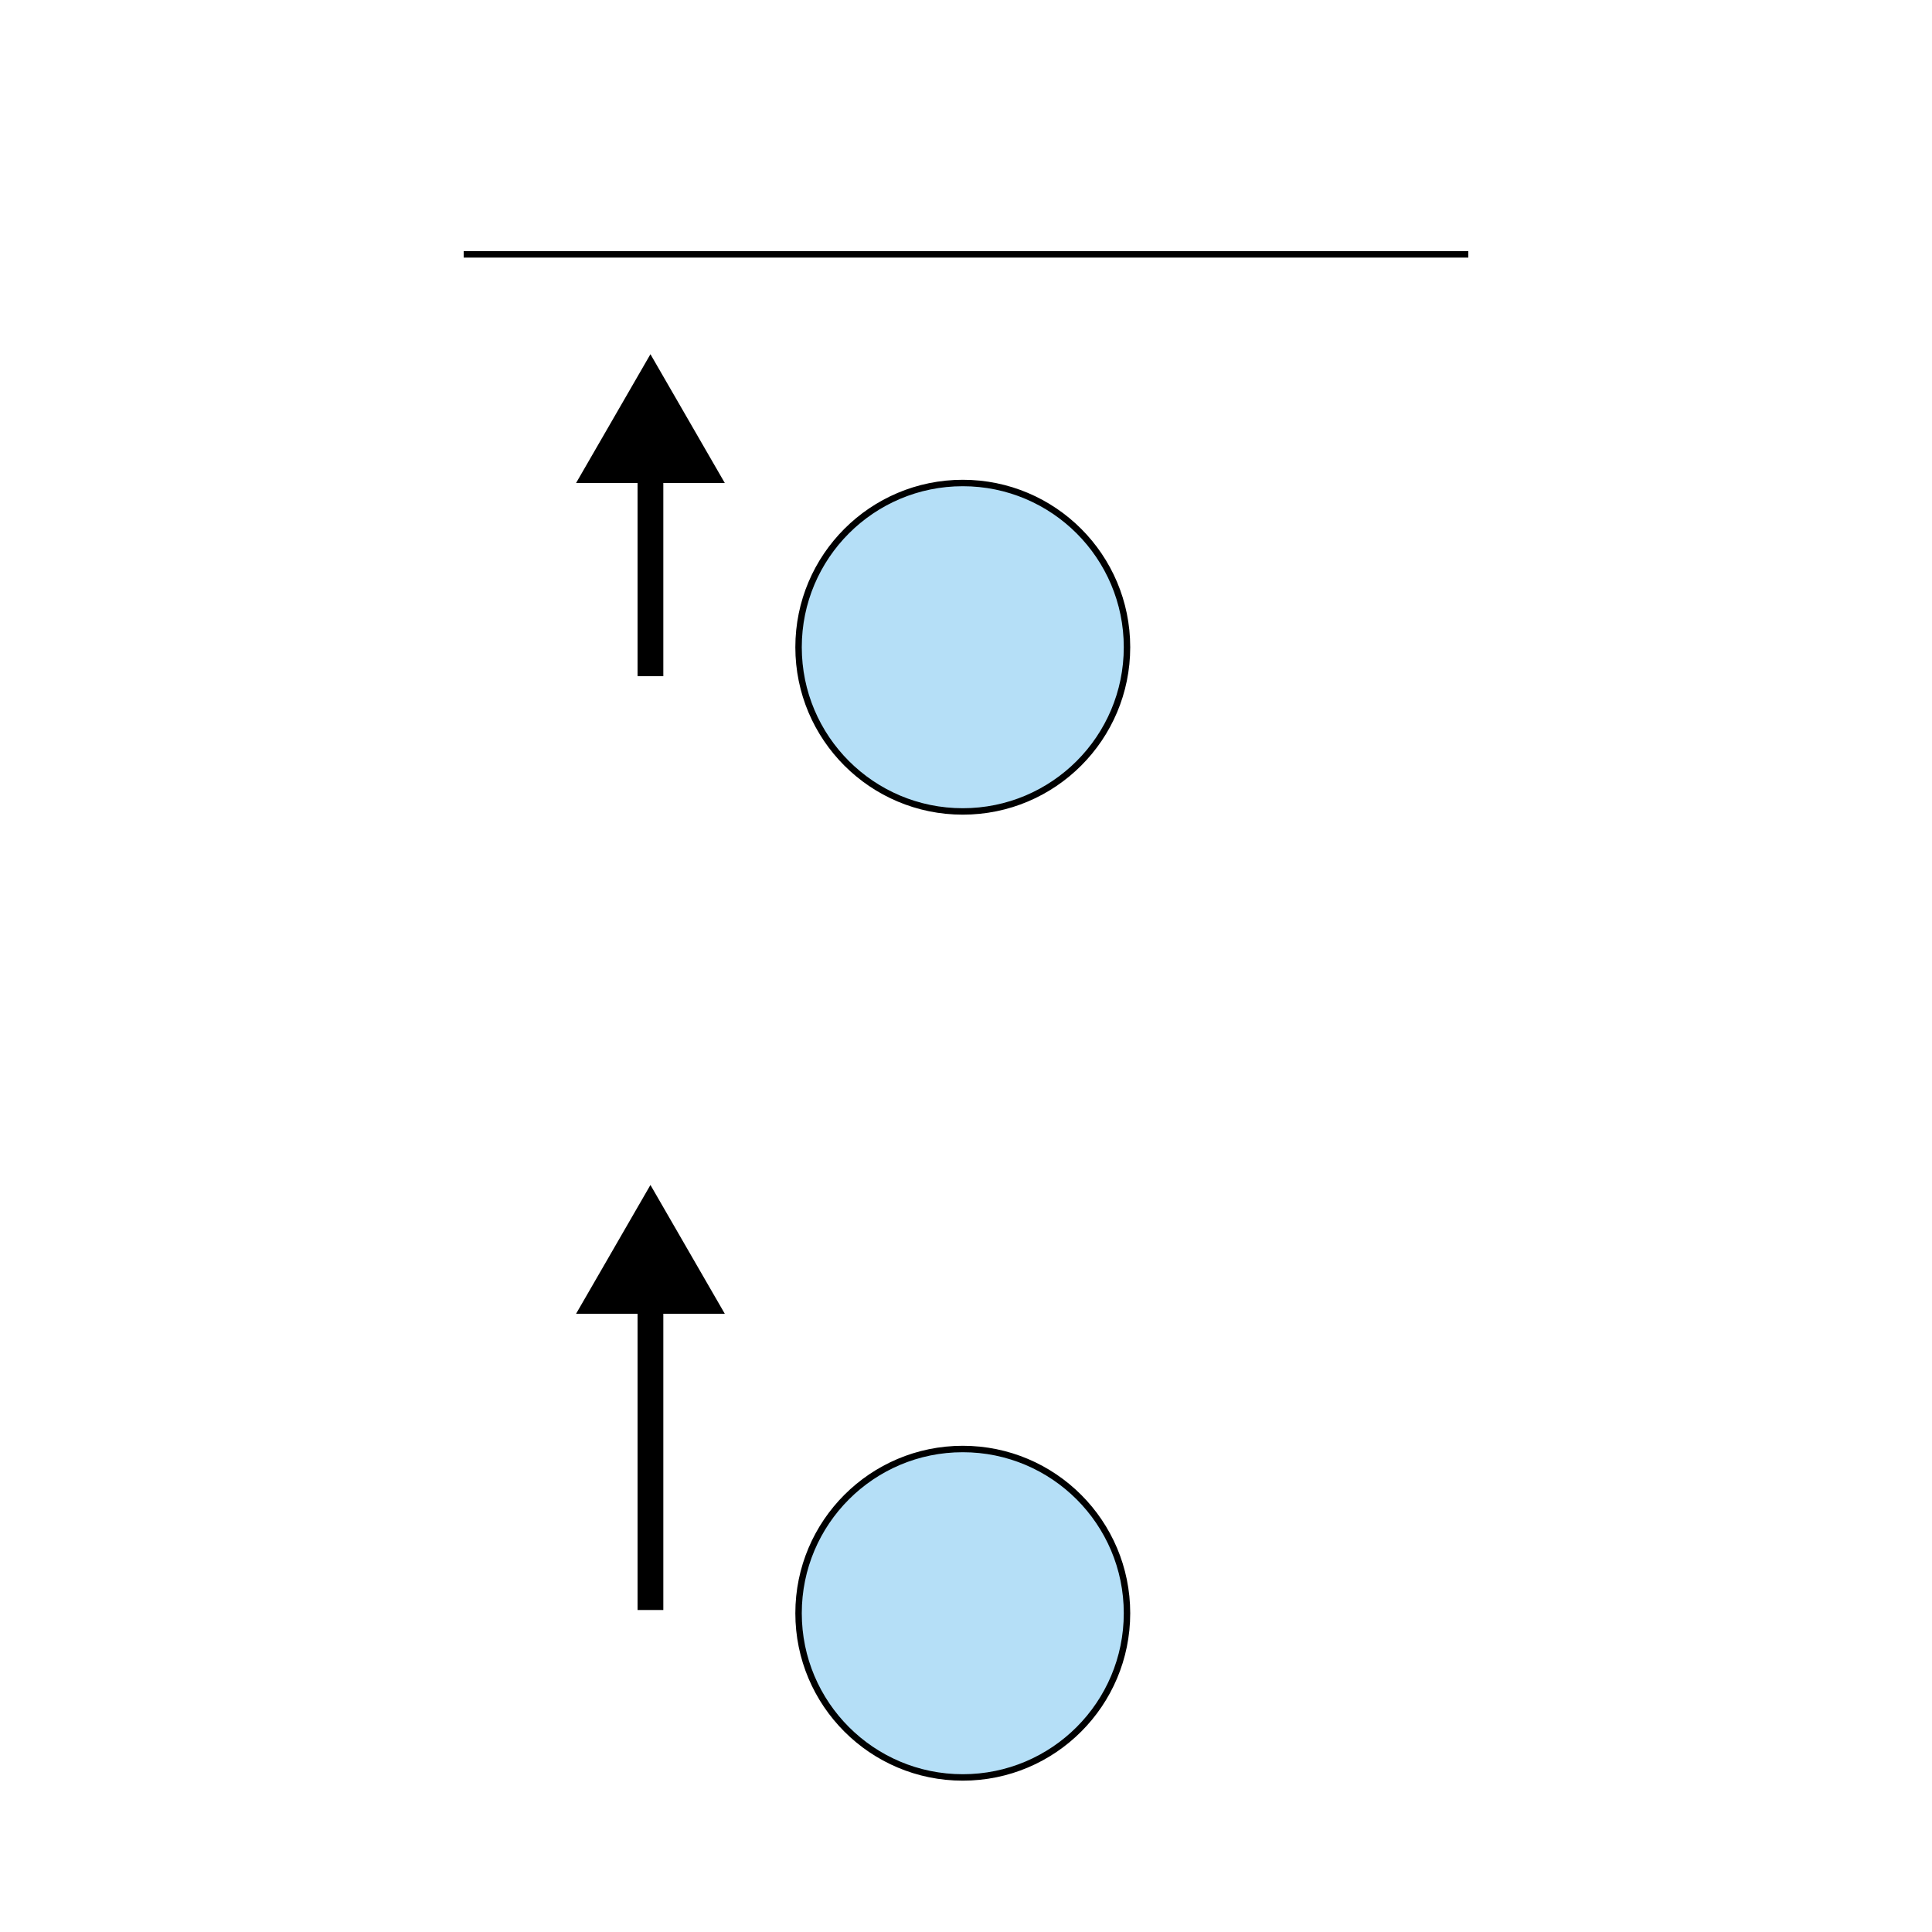 <svg xmlns="http://www.w3.org/2000/svg" width="300" height="300" fill="none" viewBox="0 0 300 300">
  <path fill="#fff" d="M0 0h300v300H0z"/>
  <circle cx="149.5" cy="100.5" r="25.5" fill="#B5DFF7" stroke="#000" strokeWidth="2"/>
  <circle cx="149.5" cy="250.5" r="25.5" fill="#B5DFF7" stroke="#000" strokeDasharray="4 4" strokeWidth="2"/>
  <path fill="#000" d="M101 55 89.453 75h23.094L101 55Zm0 50h2V73h-4v32h2ZM101 184l-11.547 20h23.094L101 184Zm0 66h2v-48h-4v48h2Z"/>
  <path stroke="#000" d="M228 39.5H72"/>
</svg>
